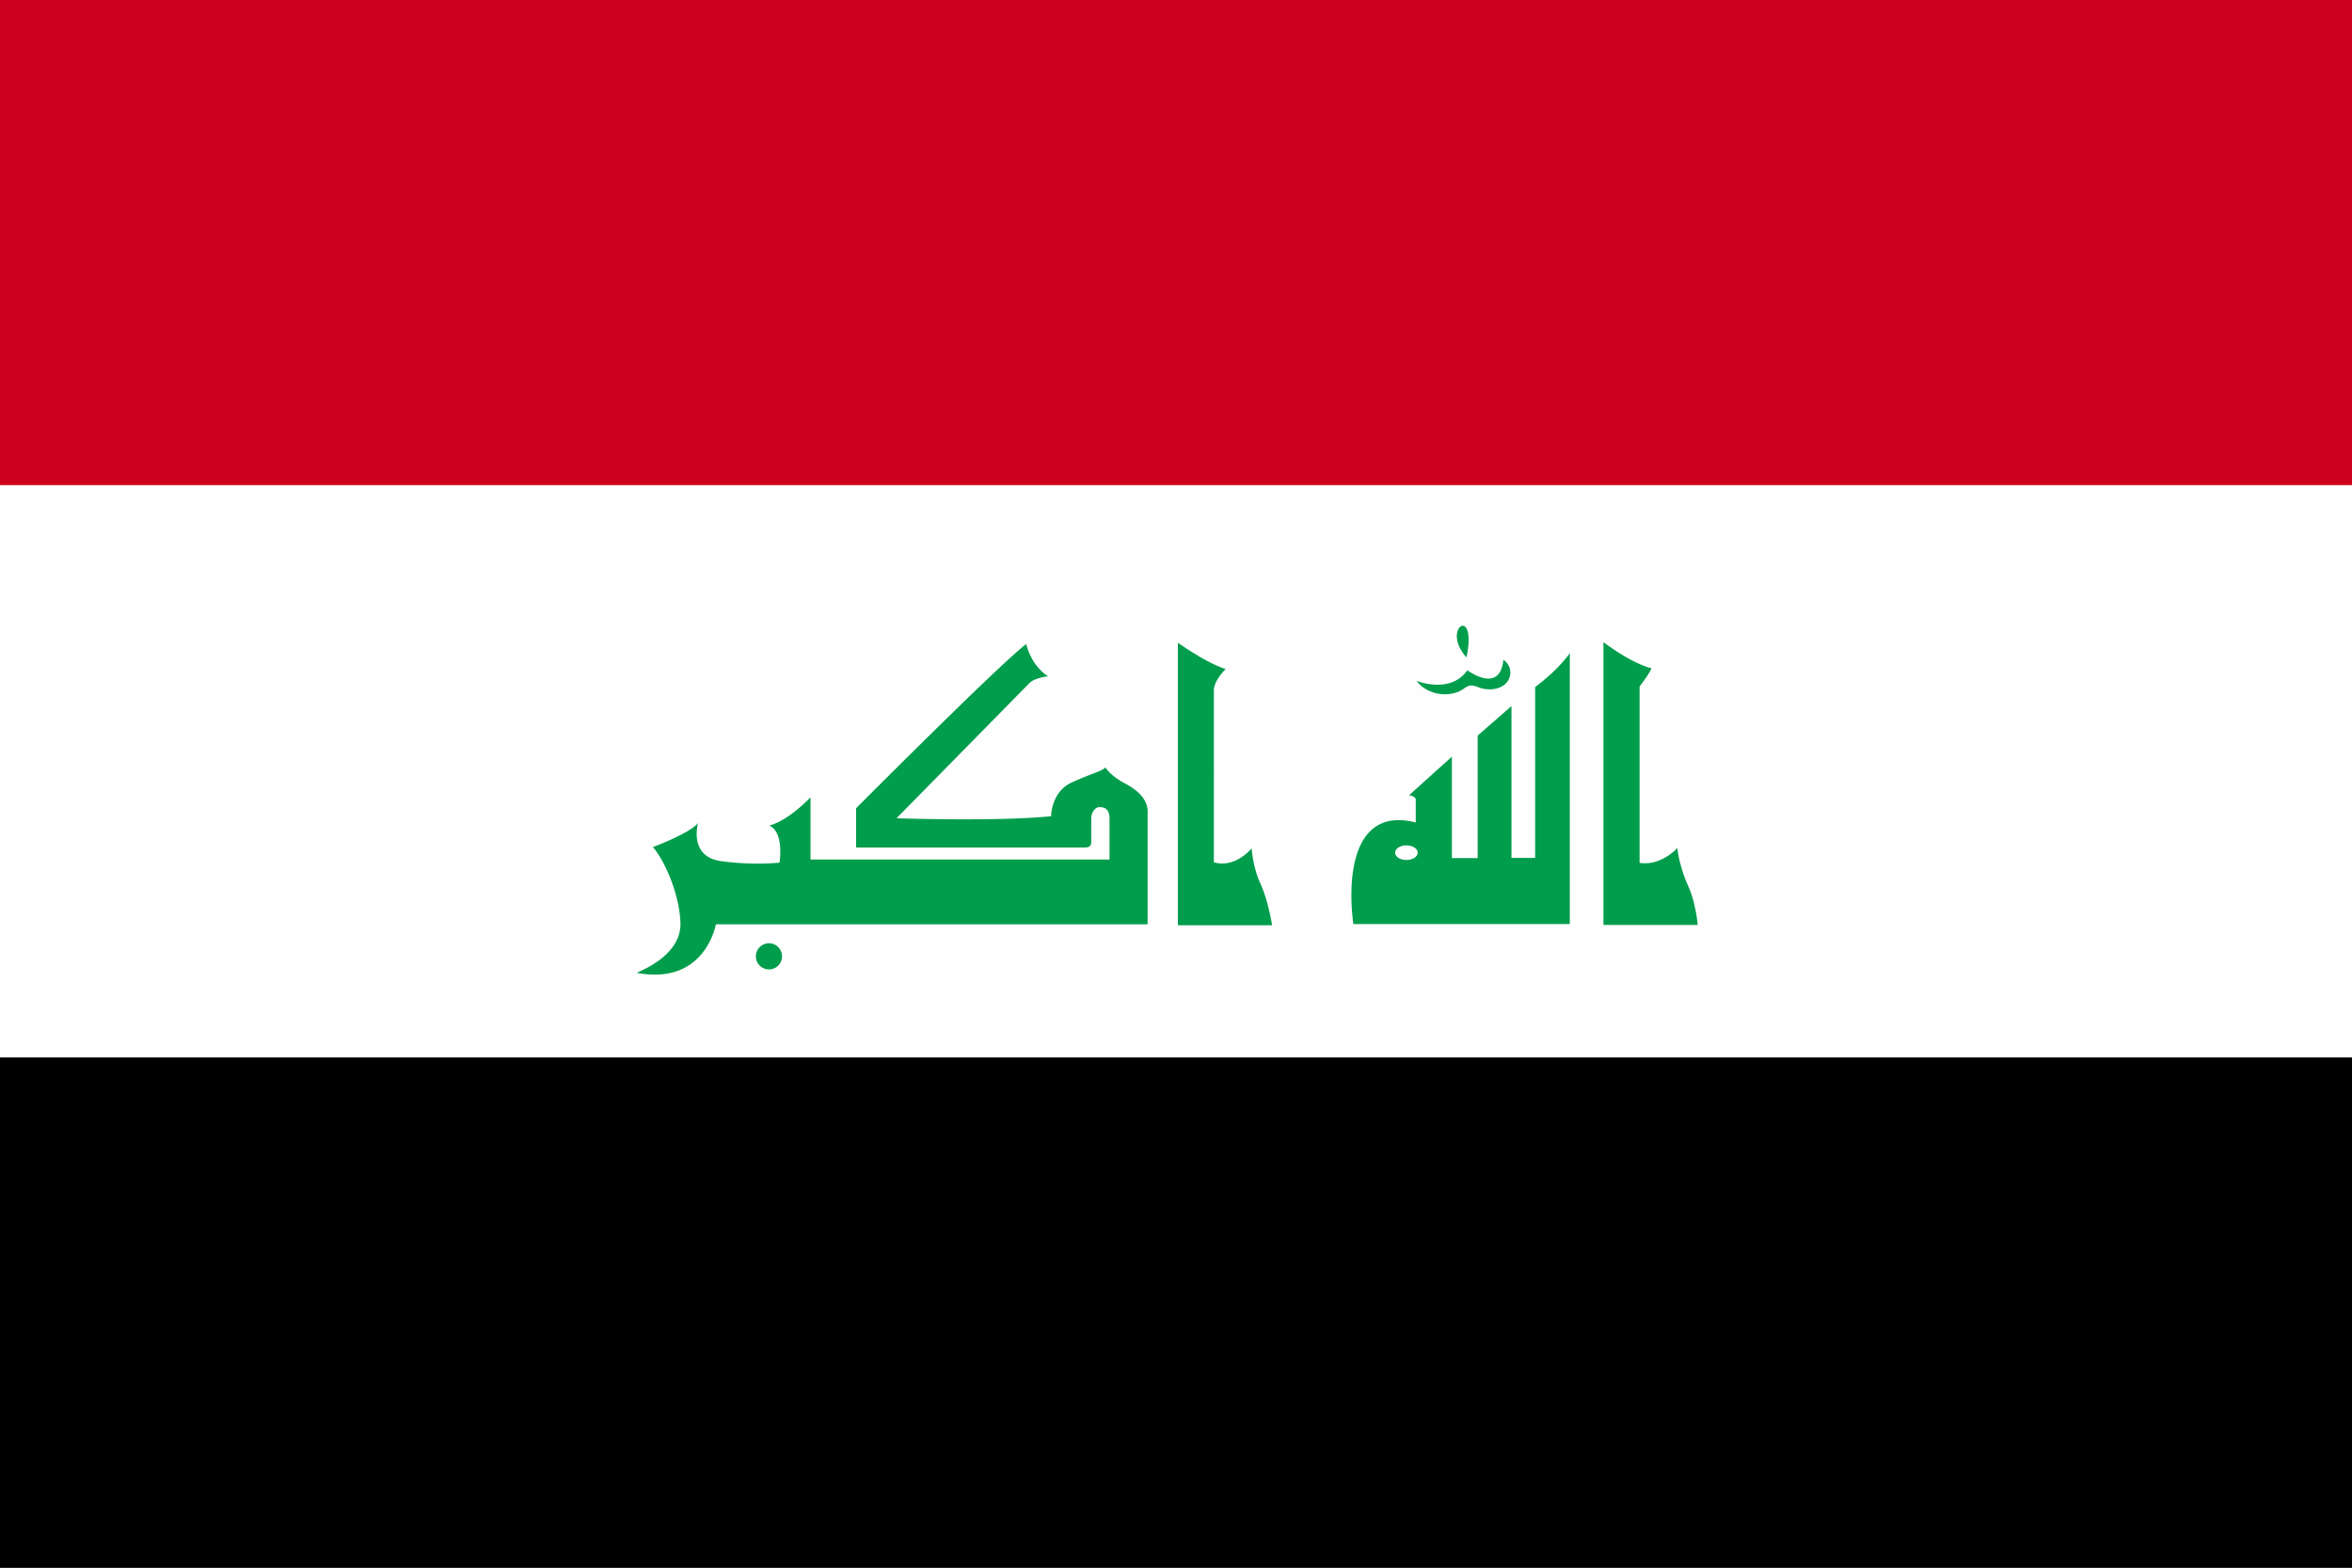 <svg xmlns="http://www.w3.org/2000/svg" width="60" height="40" fill="none" viewBox="0 0 60 40"><rect x="0" y="0" width="60" height="40" fill="#333333" stroke="none"/><g clip-path="url(#a)"><path fill="#CD001D" d="M0 0h60v12.484H0z"/><path fill="#FEFEFE" d="M0 12.378h60v14.608H0z"/><path fill="#000" d="M0 26.986h60V40H0z"/><path fill="#009D4C" fill-rule="evenodd" d="M16.242 24.822c.256-.116 1.148-.504 1.116-1.29-.034-.786-.438-1.62-.702-1.918 0 0 .936-.35 1.152-.614 0 0-.252.856.586.972.84.116 1.492.038 1.492.038s.128-.774-.264-.946c0 0 .418-.07 1.054-.72v1.588h7.628v-1.04c0-.294-.174-.298-.264-.298s-.202.124-.202.29v.538c0 .148-.004.202-.19.202H21.84v-1.002s3.67-3.686 4.34-4.19c0 0 .106.532.556.824 0 0-.34.034-.48.178s-3.386 3.444-3.386 3.444 2.584.088 3.944-.052c0 0 0-.62.524-.86s.764-.282.86-.384c0 0 .12.206.504.41.384.202.574.446.574.71v2.882H18.262s-.27 1.57-2.018 1.238zm21.168-8.048c-.676-.75.286-1.362 0 0m-1.276.598s.868.35 1.298-.27c.004 0 .83.624.92-.268 0 0 .242.148.16.438s-.472.39-.8.262-.282.062-.612.15c-.328.088-.742-.014-.964-.312zm4.77-.986V23.6h2.404s-.042-.55-.24-.988-.276-.872-.276-.976c0 0-.418.468-.966.38v-4.502s.25-.318.304-.462c0 0-.45-.09-1.224-.666zm-.858 7.192v-6.914s-.274.412-.884.866v4.36h-.604v-3.874l-.862.752v3.126h-.658v-2.588l-1.092.984s.17.026.17.112v.584c-1.582-.406-1.756 1.332-1.592 2.592zm-4.168-2.008c.158 0 .288.084.288.186s-.128.186-.288.186-.288-.084-.288-.186.128-.186.288-.186m-5.83-5.168v7.206h2.404s-.102-.638-.292-1.048c-.19-.408-.22-.826-.232-.914 0 0-.41.516-.962.356V17.61c0-.24.3-.542.3-.542s-.364-.078-1.218-.668zm-10.432 7.666a.333.333 0 1 1 .001.667.333.333 0 0 1-.001-.667" clip-rule="evenodd"/></g><defs><clipPath id="a"><path fill="#fff" d="M0 0h60v40H0z"/></clipPath></defs></svg>